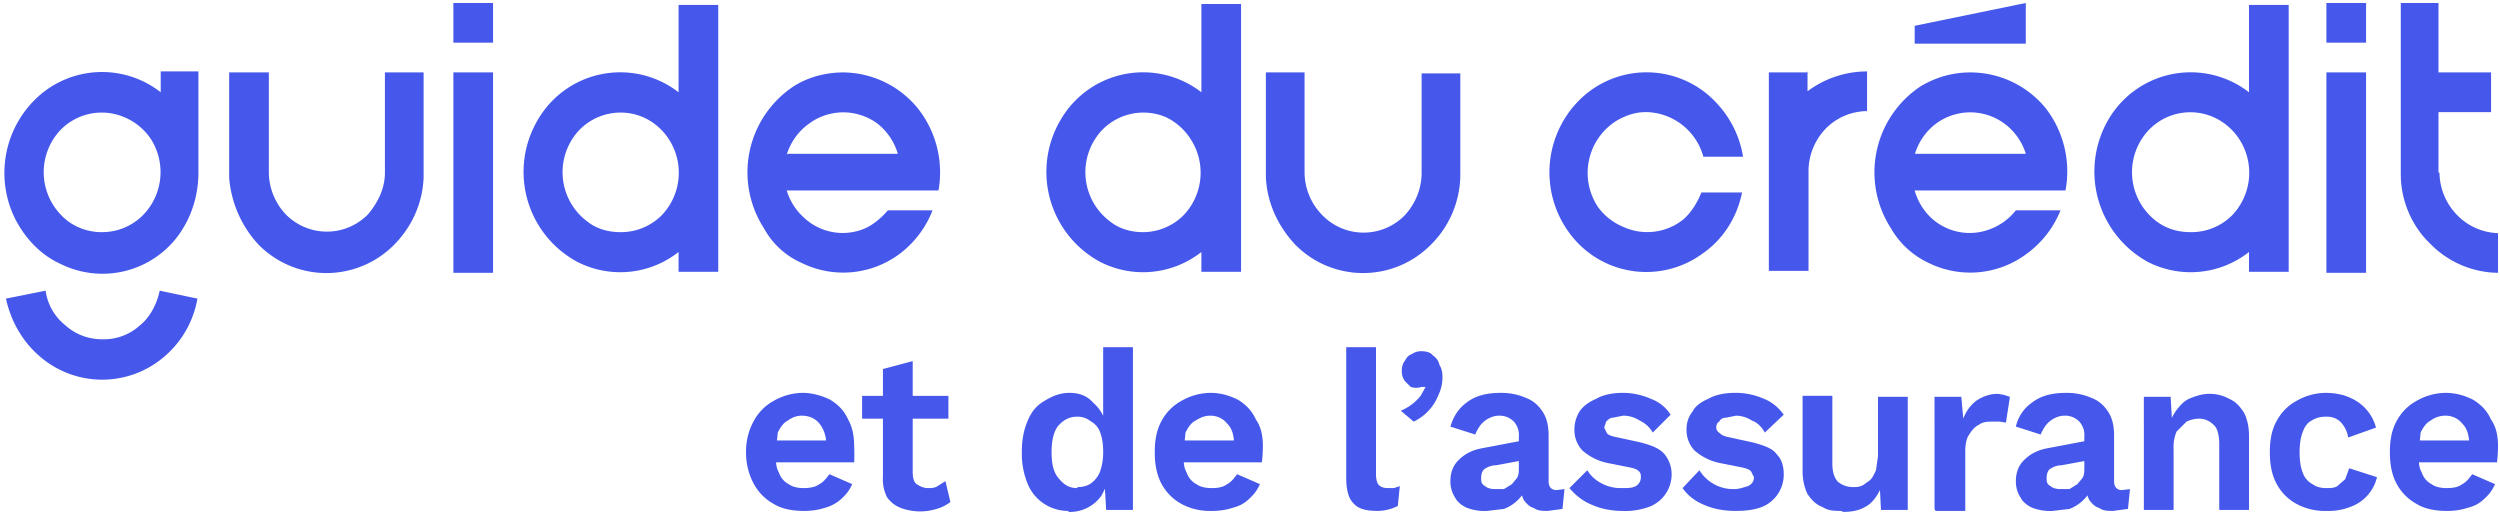 <svg xmlns="http://www.w3.org/2000/svg" fill="none" viewBox="0 0 252 52">
  <g fill="#4558EB" clip-path="url(#a)">
    <path d="M10.3 34.2c-1.4 0-2.7-.5-3.7-1.4-1-.8-1.8-2-2-3.5l-4 .8c.5 2.3 1.7 4.4 3.5 5.9a9.6 9.6 0 0 0 12.4 0c1.8-1.5 3-3.6 3.4-5.9l-3.8-.8c-.3 1.4-1 2.7-2 3.5a5.4 5.4 0 0 1-3.8 1.4ZM49.7 7.3h-4v20.2h4V7.3Zm-33.5 2A9.6 9.6 0 0 0 4 9.6 10.4 10.4 0 0 0 1.5 22c1 2 2.6 3.7 4.6 4.6A9.5 9.5 0 0 0 18 23.7c1.3-1.8 2-4 2-6.3V7.2h-3.8v2Zm-6 14.1c-1 0-2.2-.3-3.2-1a6.2 6.2 0 0 1-.9-9.3 5.8 5.8 0 0 1 6.4-1.3 6 6 0 0 1 2.7 2.2 6.2 6.2 0 0 1-.8 7.7 5.8 5.8 0 0 1-4.1 1.7ZM68.4 9.3a9.6 9.6 0 0 0-14.2 2.8 10.3 10.3 0 0 0 4 14.3 9.5 9.5 0 0 0 10.2-1v2h4V.5h-4v8.9Zm-5.9 14.1c-1.1 0-2.3-.3-3.2-1a6.2 6.2 0 0 1-.9-9.3 5.8 5.8 0 0 1 6.4-1.3 6 6 0 0 1 2.6 2.2 6.2 6.2 0 0 1-.7 7.7 5.8 5.8 0 0 1-4.2 1.7Zm-23.7-6c0 1.6-.7 3-1.7 4.2a5.8 5.8 0 0 1-8.3 0 6.2 6.2 0 0 1-1.7-4.2V7.3h-4v10.6c.2 2.6 1.3 5 3 6.8a9.6 9.6 0 0 0 13.6 0c1.8-1.8 2.9-4.2 3-6.8V7.3h-3.9v10Zm82.3-8.1a9.6 9.6 0 0 0-14.2 2.8 10.3 10.3 0 0 0 4 14.3 9.5 9.5 0 0 0 10.2-1v2h4V.4h-4v9Zm-5.9 14.1c-1.1 0-2.3-.3-3.2-1a6.2 6.2 0 0 1-.9-9.3 5.8 5.8 0 0 1 6.4-1.3A6 6 0 0 1 120 14a6.2 6.2 0 0 1-.7 7.7 5.8 5.8 0 0 1-4.2 1.7Zm28.1-6c0 1.6-.6 3.1-1.7 4.3a5.8 5.8 0 0 1-8.3 0 6.2 6.2 0 0 1-1.8-4.3V7.3h-3.9v10.5c.1 2.6 1.2 5 3 6.9a9.6 9.6 0 0 0 13.6 0 10 10 0 0 0 3-7V7.4h-3.9v10ZM49.7.3h-4v4h4v-4Zm35.3 7c-1.8 0-3.6.5-5 1.4A10.4 10.4 0 0 0 77 23a8 8 0 0 0 3.8 3.5 9.5 9.5 0 0 0 10-1 10 10 0 0 0 3.2-4.3h-4.5c-.7.8-1.5 1.5-2.5 1.9a5.7 5.7 0 0 1-6-1.2 6 6 0 0 1-1.7-2.7h15.3a10.4 10.4 0 0 0-2.1-8.3A9.8 9.8 0 0 0 85 7.3Zm-5.7 8.3a6 6 0 0 1 2.2-3.1 5.8 5.8 0 0 1 7 0 6 6 0 0 1 2 3H79.4Zm119.3-8.3c-1.8 0-3.5.5-5 1.4a10.4 10.4 0 0 0-3 14.3 8.6 8.6 0 0 0 3.8 3.5 9.5 9.5 0 0 0 10-1 10 10 0 0 0 3.3-4.3h-4.5a6 6 0 0 1-2.6 1.9 5.7 5.7 0 0 1-6-1.2 6 6 0 0 1-1.6-2.7h15.2a10.4 10.4 0 0 0-2-8.3 9.8 9.8 0 0 0-7.6-3.6Zm-5.6 8.3a6 6 0 0 1 2.1-3.1 5.8 5.8 0 0 1 7 0 6 6 0 0 1 2.1 3H193Zm33.7-6.3a9.6 9.6 0 0 0-14.2 2.8 10.4 10.4 0 0 0 4 14.3 9.5 9.5 0 0 0 10.2-1v2h4V.5h-4v8.9Zm-5.9 14.1c-1.2 0-2.3-.3-3.3-1a6.2 6.2 0 0 1-.9-9.3 5.8 5.8 0 0 1 6.5-1.3 6 6 0 0 1 2.6 2.2 6.2 6.2 0 0 1-.7 7.7 5.8 5.8 0 0 1-4.2 1.7Zm17.6-16.1h-3.9v20.2h4V7.3Zm0-7h-3.9v4h4v-4Zm-56.1 7h-4v20h4v-9.9A6.2 6.2 0 0 1 184 13a5.9 5.9 0 0 1 4.2-1.8v-4a10 10 0 0 0-6 2v-2Zm-16.3 4a6.1 6.1 0 0 1 5.7 4.5h4c-.4-2.5-1.7-4.7-3.6-6.3a9.6 9.6 0 0 0-13.2.9 10.3 10.3 0 0 0-.3 13.6 9.6 9.6 0 0 0 13.1 1.5c2-1.4 3.4-3.6 3.9-6.1h-4.1c-.4 1-1 2-1.8 2.7a5.8 5.8 0 0 1-6 .8 6 6 0 0 1-2.6-2 6.2 6.2 0 0 1 1.8-8.7c1-.6 2-.9 3-.9Zm79.8 6.1v-6.1h5.3v-4h-5.3v-7H242v17.3c0 2.6 1.1 5.2 3 7a9.7 9.7 0 0 0 6.8 2.9v-4a6 6 0 0 1-4.1-1.8 6.2 6.2 0 0 1-1.8-4.3Zm-41.6-13H193V2.6L204.2.3v4.1Z"/>
  </g>
  <path fill="#4558EB" d="M81 51.5c-1.1 0-2.2-.2-3-.7a5 5 0 0 1-2-2c-.5-.9-.8-2-.8-3.2 0-1.3.3-2.3.8-3.2a5 5 0 0 1 2-2 6 6 0 0 1 2.9-.8c1 0 2 .3 2.8.7.8.5 1.4 1.1 1.8 2 .4.7.6 1.6.6 2.7a16.2 16.2 0 0 1 0 1.6h-8.9v-2.2h7.5l-1.4.5c0-1-.3-1.7-.7-2.2-.4-.5-1-.8-1.8-.8-.5 0-1 .2-1.4.5-.4.2-.7.6-1 1.2l-.2 2c0 .8 0 1.5.3 2 .2.6.6 1 1 1.2.4.3 1 .4 1.5.4.6 0 1.2-.1 1.6-.4.4-.2.7-.6 1-1l2.3 1a4 4 0 0 1-1 1.4 4 4 0 0 1-1.8 1c-.6.2-1.3.3-2 .3Zm11-15.1v11.2c0 .5.1 1 .4 1.2.3.2.7.4 1.1.4.4 0 .7 0 1-.2l.8-.5.5 2.1a4 4 0 0 1-1.4.7 5.6 5.6 0 0 1-3.6-.1 3 3 0 0 1-1.4-1.1 4 4 0 0 1-.4-2V37.2l3-.8Zm3.6 3.5v2.3h-8.7v-2.3h8.7Zm12.1 11.6a4.4 4.4 0 0 1-4.1-2.7 8 8 0 0 1-.6-3.2c0-1.3.2-2.3.6-3.2.4-1 1-1.6 1.7-2 .8-.5 1.6-.8 2.5-.8 1 0 1.8.3 2.4 1a4 4 0 0 1 1.3 2.2l-.3.3V35h3v16.4h-2.7l-.2-3.5.4.2c-.1.7-.4 1.4-.7 1.9a3.9 3.9 0 0 1-3.3 1.6Zm.9-2.4c.5 0 1-.1 1.4-.4.4-.3.7-.7.9-1.2a6 6 0 0 0 .3-2c0-.7-.1-1.4-.3-1.9a2 2 0 0 0-.9-1.1c-.4-.3-.8-.5-1.4-.5-.8 0-1.4.3-2 1-.4.6-.6 1.4-.6 2.6 0 1.2.2 2 .7 2.6.5.6 1 1 1.9 1Zm13.5 2.4a6 6 0 0 1-3-.7 5 5 0 0 1-2-2c-.5-.9-.7-2-.7-3.2 0-1.3.2-2.3.7-3.2a5 5 0 0 1 2-2 6 6 0 0 1 2.9-.8c1.1 0 2 .3 2.8.7.8.5 1.4 1.1 1.8 2 .5.7.7 1.6.7 2.7a16 16 0 0 1-.1 1.6h-8.9v-2.2h7.5l-1.4.5c0-1-.2-1.7-.7-2.2-.4-.5-1-.8-1.7-.8-.6 0-1 .2-1.5.5-.4.2-.7.6-1 1.2l-.2 2c0 .8 0 1.5.3 2 .2.6.6 1 1 1.2.4.3 1 .4 1.5.4.7 0 1.2-.1 1.6-.4.4-.2.7-.6 1-1l2.3 1a4 4 0 0 1-1 1.4c-.5.5-1 .8-1.8 1-.6.2-1.3.3-2 .3Zm16.6-16.6v12.9c0 .5.1.9.3 1.1.2.2.5.3.9.3h.6l.6-.2-.2 2a4.6 4.6 0 0 1-2 .5c-1.2 0-2-.2-2.5-.8-.5-.5-.7-1.4-.7-2.6V35h3Zm4.5.5c.5 0 1 .1 1.2.4.3.2.6.5.7 1 .2.3.3.7.3 1.2a4 4 0 0 1-.4 1.8 5 5 0 0 1-2.5 2.7l-1.3-1.1a5 5 0 0 0 2-1.5l.5-.9h-.4a1.7 1.7 0 0 1-1.1 0l-.6-.6c-.2-.3-.3-.6-.3-1s.1-.8.3-1c.2-.4.4-.6.7-.7.3-.2.6-.3 1-.3Zm9.9 8.6a2 2 0 0 0-.5-1.5 2 2 0 0 0-1.5-.6c-.5 0-1 .2-1.4.5-.4.3-.7.7-1 1.4l-2.5-.8c.3-1 .8-1.8 1.6-2.4.9-.7 2-1 3.5-1 1 0 1.8.2 2.5.5.8.3 1.3.8 1.7 1.4.4.6.6 1.4.6 2.4v4.6c0 .6.3.9.8.9l.8-.1-.2 2-1.5.2c-.5 0-1 0-1.4-.3-.4-.1-.7-.4-1-.8-.2-.4-.3-.8-.3-1.4l.5-.2c0 .6-.3 1.1-.7 1.5a4 4 0 0 1-1.5 1l-1.7.2a5 5 0 0 1-2-.3c-.5-.2-1-.6-1.2-1a3 3 0 0 1-.5-1.7c0-.9.3-1.6.8-2.1.6-.6 1.3-1 2.3-1.2l4.2-.8v2l-2.7.5c-.5 0-.9.2-1.2.4-.2.2-.3.5-.3.9 0 .3 0 .6.4.8.2.2.6.3 1 .3h.9l.8-.5.5-.6c.2-.3.2-.7.2-1.1v-3Zm10.4 7.5c-1 0-2.1-.2-3-.6-1-.4-1.7-1-2.3-1.7l1.8-1.8c.3.5.8 1 1.4 1.3a4 4 0 0 0 2 .5c.7 0 1.1 0 1.5-.2.3-.2.5-.5.5-.9 0-.2 0-.4-.2-.6-.2-.2-.5-.3-1-.4l-2-.4a5.5 5.5 0 0 1-2.7-1.3 3 3 0 0 1-.8-2.1c0-.7.2-1.3.5-1.8.4-.6 1-1 1.7-1.3.7-.4 1.6-.6 2.7-.6a7 7 0 0 1 2.8.6 4 4 0 0 1 2 1.6l-1.8 1.8a3 3 0 0 0-1.3-1.2c-.5-.3-1-.5-1.7-.5l-1 .2c-.3 0-.5.2-.7.4l-.2.6.3.6c.2.2.6.3 1.1.4l2.3.5c1.1.3 1.9.6 2.4 1.2.4.5.7 1.2.7 2a3.5 3.5 0 0 1-2.3 3.3 7 7 0 0 1-2.7.4Zm11.4 0c-1.1 0-2.2-.2-3.1-.6-1-.4-1.7-1-2.2-1.7l1.7-1.8a4 4 0 0 0 3.5 1.9c.6 0 1-.2 1.4-.3.4-.2.6-.5.6-.9l-.3-.6c-.2-.2-.5-.3-1-.4l-2-.4a5.5 5.5 0 0 1-2.7-1.3 3 3 0 0 1-.8-2.1c0-.7.2-1.3.6-1.8.3-.6.9-1 1.6-1.3.7-.4 1.6-.6 2.7-.6a7 7 0 0 1 2.9.6c.8.3 1.5.9 2 1.6l-1.9 1.8c-.3-.5-.7-1-1.3-1.2a3 3 0 0 0-1.6-.5l-1 .2c-.4 0-.6.2-.7.4-.2.1-.3.3-.3.6 0 .2.1.4.4.6.2.2.5.3 1 .4l2.3.5c1.1.3 2 .6 2.4 1.2.5.5.7 1.2.7 2a3.5 3.5 0 0 1-2.2 3.3c-.8.3-1.6.4-2.7.4Zm10.8 0c-.8 0-1.4 0-2-.4-.6-.2-1.1-.7-1.5-1.3-.3-.6-.5-1.4-.5-2.3v-7.6h3v6.8c0 .9.2 1.5.6 1.9.4.3.9.5 1.5.5.3 0 .6 0 1-.2l.7-.5c.3-.3.4-.6.6-1l.2-1.4v-6h3v11.4h-2.7l-.1-2c-.4.8-.9 1.4-1.5 1.7-.7.4-1.4.5-2.3.5Zm9.3-.2V40h2.7l.2 2.2a4 4 0 0 1 1.3-1.8c.6-.4 1.3-.7 2.2-.7l.6.1.6.2-.4 2.6-.6-.1h-.8c-.4 0-.9 0-1.3.3-.4.2-.7.5-1 1-.3.4-.4 1-.4 1.7v6h-3Zm15.1-7.3a2 2 0 0 0-.5-1.5 2 2 0 0 0-1.5-.6c-.5 0-1 .2-1.4.5-.4.3-.7.7-1 1.4l-2.5-.8a4 4 0 0 1 1.6-2.4c.9-.7 2-1 3.5-1 1 0 1.8.2 2.5.5.8.3 1.3.8 1.7 1.4.4.6.6 1.4.6 2.4v4.6c0 .6.3.9.8.9l.8-.1-.2 2-1.5.2c-.5 0-1 0-1.4-.3-.4-.1-.7-.4-1-.8-.2-.4-.3-.8-.3-1.4l.5-.2c0 .6-.3 1.1-.7 1.5a4 4 0 0 1-1.5 1l-1.7.2a5 5 0 0 1-2-.3c-.5-.2-1-.6-1.2-1a3 3 0 0 1-.5-1.7c0-.9.3-1.6.8-2.1.6-.6 1.3-1 2.3-1.2l4.2-.8v2l-2.7.5c-.5 0-.9.2-1.2.4-.2.2-.3.5-.3.9 0 .3 0 .6.4.8.2.2.6.3 1 .3h.9l.8-.5.5-.6c.2-.3.2-.7.2-1.1v-3Zm6 7.3V40h2.7l.2 3.4-.4-.4c.2-.7.5-1.3.9-1.8s.8-.9 1.4-1.1c.5-.2 1.1-.4 1.8-.4a4 4 0 0 1 2 .5c.7.3 1.1.8 1.5 1.4.3.6.5 1.4.5 2.3v7.5h-3v-6.6c0-1-.2-1.7-.6-2a2 2 0 0 0-1.4-.6 3 3 0 0 0-1.3.3l-1 1a4 4 0 0 0-.3 1.8v6.1h-3Zm18.3-11.7c1 0 1.9.2 2.5.5a4.5 4.5 0 0 1 2.6 3l-2.8 1a3 3 0 0 0-.8-1.6 2 2 0 0 0-1.4-.5c-.6 0-1 .1-1.5.4-.4.2-.7.6-.9 1.2-.2.5-.3 1.2-.3 2s.1 1.5.3 2c.2.6.6 1 1 1.2.4.3.9.4 1.4.4.4 0 .8 0 1.1-.2l.8-.7.4-1.1 2.8.9a4.2 4.2 0 0 1-2.7 3 6 6 0 0 1-2.4.4 6 6 0 0 1-3-.7 4.9 4.9 0 0 1-2-2c-.5-.9-.7-2-.7-3.2 0-1.3.2-2.3.7-3.2a5 5 0 0 1 2-2 6 6 0 0 1 3-.8Zm12.2 11.9c-1.1 0-2.2-.2-3-.7a5 5 0 0 1-2-2c-.5-.9-.7-2-.7-3.2 0-1.3.2-2.3.7-3.2a5 5 0 0 1 2-2 6 6 0 0 1 2.9-.8c1.1 0 2 .3 2.8.7.8.5 1.4 1.1 1.8 2 .5.7.7 1.6.7 2.7a16 16 0 0 1-.1 1.6h-8.9v-2.2h7.5l-1.4.5c0-1-.2-1.7-.7-2.2-.4-.5-1-.8-1.7-.8-.6 0-1.1.2-1.5.5-.4.2-.7.6-1 1.2l-.2 2c0 .8 0 1.5.3 2 .2.6.6 1 1 1.2.4.3 1 .4 1.5.4.7 0 1.2-.1 1.6-.4.4-.2.7-.6 1-1l2.3 1a4 4 0 0 1-1 1.4c-.5.5-1 .8-1.8 1-.6.2-1.3.3-2 .3Z"/>
  <defs>
    <clipPath id="a">
      <path fill="#fff" d="M0 0h252v38.3H0z"/>
    </clipPath>
  </defs>
</svg>
